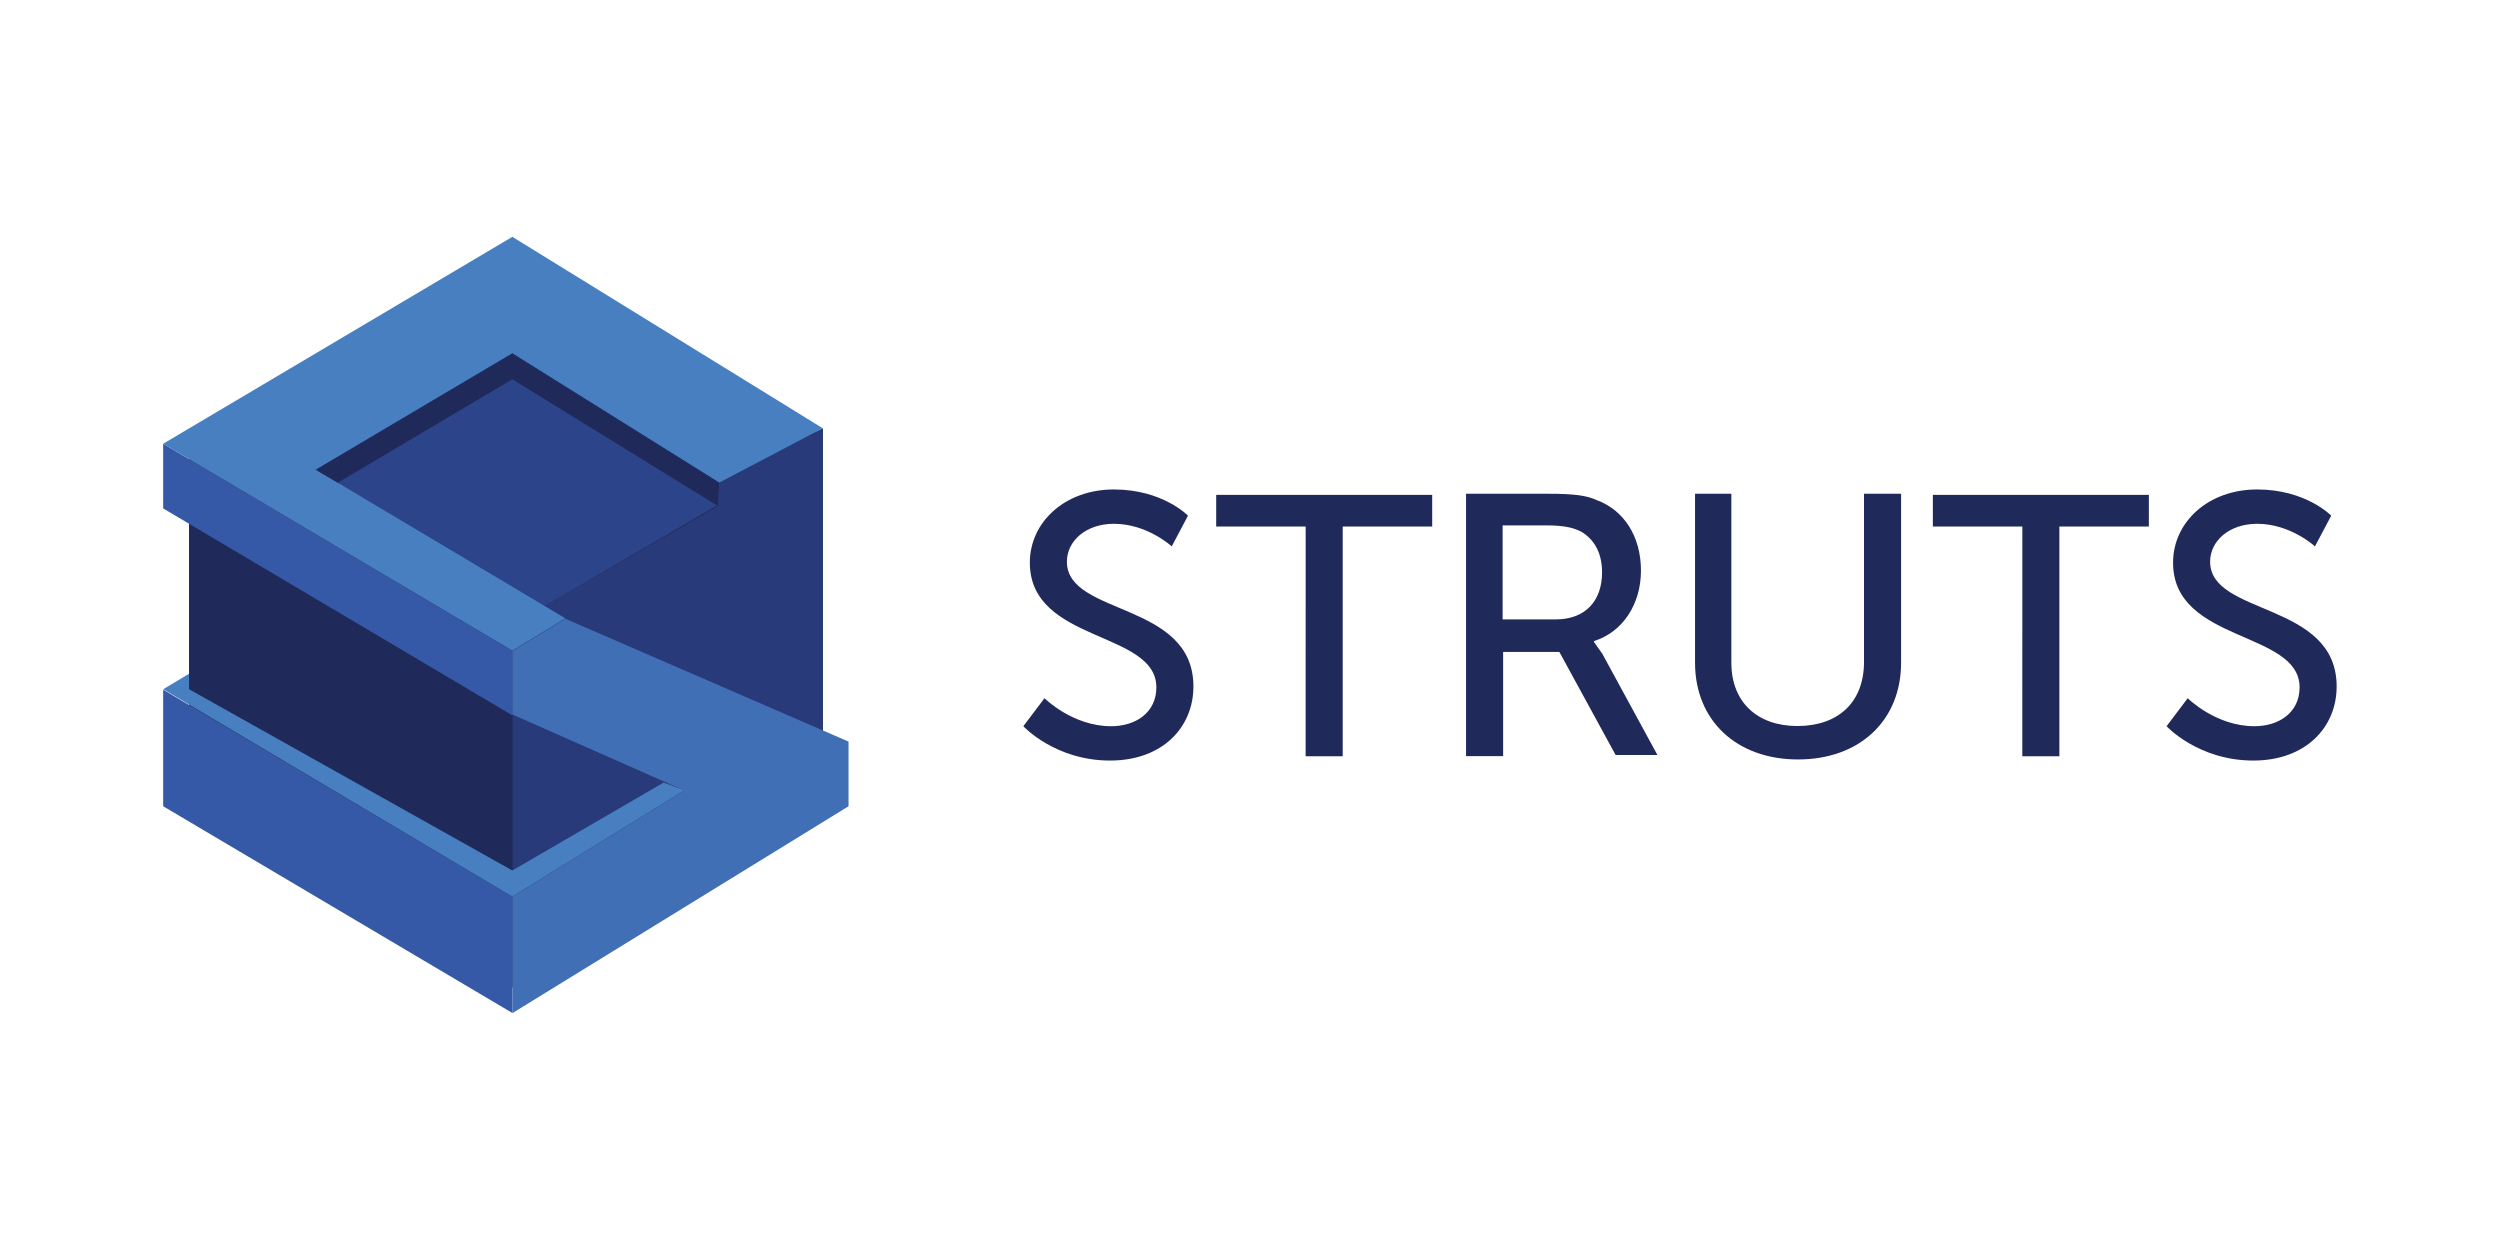 <svg xmlns="http://www.w3.org/2000/svg" xmlns:xlink="http://www.w3.org/1999/xlink" width="120" height="60"><g fill="#202a5a"><use xlink:href="#A"/><path d="M62.672 25.272h-4.295v-1.518h10.368v1.518H64.45V36.3h-1.78zm7.765-1.572h3.86c1.3 0 1.865.087 2.343.304 1.3.477 2.126 1.735 2.126 3.384 0 1.605-.868 2.95-2.256 3.384v.043l.4.564 2.646 4.86H77.55l-2.7-4.945h-2.7v5h-1.78V23.7zm4.25 6.03c1.388 0 2.212-.868 2.212-2.256 0-.9-.347-1.562-.998-1.952-.347-.174-.737-.304-1.735-.304h-2.04v4.512zm6.638-6.03h1.78v8.112c0 1.9 1.258 3.037 3.167 3.037 1.952 0 3.2-1.128 3.2-3.08V23.7h1.78v8.112c0 2.776-1.995 4.642-4.945 4.642s-4.945-1.865-4.945-4.642V23.7zm15.747 1.572h-4.295v-1.518h10.368v1.518H98.85V36.3h-1.78z"/><use xlink:href="#A" x="54.875"/><path d="M39.5 38.7V20.565l-.683.3-14.215-8.256-15.518 8.7V38.7l15.518 8.7z"/></g><path d="M24.592 30l14.898-8.7-14.898-8.7-15.518 8.7z" fill="#2c448a"/><path d="M34.524 23.172l-.062 1.117-9.87 5.7v17.38l14.898-8.7V20.565z" fill="#283a79"/><path d="M9.073 38.7l15.518 8.7V30L9.073 21.3z" fill="#202a5a"/><path d="M7.832 33.104l16.76 9.932v5.587L7.832 38.7zm0-8.7l16.76 9.932V31.24L7.832 21.3z" fill="#3558a7"/><path d="M32.848 37.945l-8.256 5.1v5.587L40.73 38.7v-3.104L27.137 29.7l-2.545 1.552v3.042z" fill="#416fb5"/><path d="M24.592 43.035l8.256-5.1-.993-.372-7.263 4.22-15.518-8.7v-.745l-1.24.745zM7.832 21.3l16.76 9.932 2.545-1.552-11.98-7.138 9.435-5.587 9.932 6.207 4.966-2.607-14.898-9.187z" fill="#477fc1"/><path d="M34.524 23.172l-9.932-6.207-9.435 5.587 1.055.62 8.38-4.966 9.87 6.083z" fill="#202a5a"/><defs><path id="A" d="M50.135 33.514s1.345 1.345 3.2 1.345c1.17 0 2.17-.65 2.17-1.865 0-2.733-6.073-2.126-6.073-5.986 0-1.952 1.692-3.514 4.034-3.514s3.557 1.258 3.557 1.258l-.78 1.475s-1.17-1.085-2.776-1.085c-1.345 0-2.256.824-2.256 1.822 0 2.603 6.073 1.9 6.073 5.986 0 1.952-1.475 3.557-4 3.557-2.646 0-4.164-1.648-4.164-1.648z"/></defs></svg>